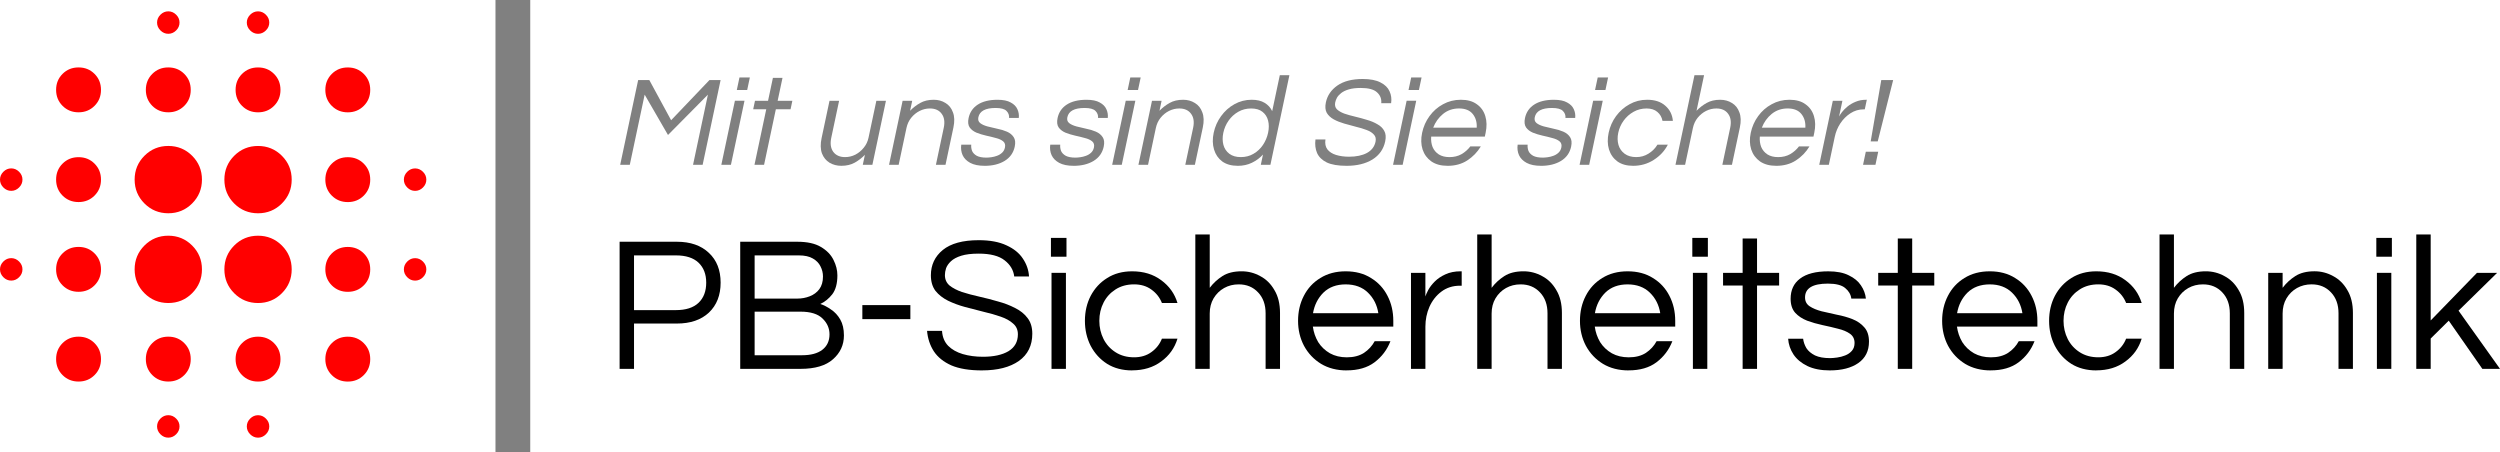 <?xml version="1.0" encoding="UTF-8"?>
<!DOCTYPE svg PUBLIC '-//W3C//DTD SVG 1.0//EN'
          'http://www.w3.org/TR/2001/REC-SVG-20010904/DTD/svg10.dtd'>
<svg height="24.91" viewBox="0 0 137.78 24.91" width="137.78" xmlns="http://www.w3.org/2000/svg" xmlns:xlink="http://www.w3.org/1999/xlink"
><g
  ><g font-family="Arial" font-size="88.194" font-weight="700" stroke-width="1.323" style="-inkscape-font-specification:'Arial, Bold';font-variant-caps:all-small-caps;text-align:center" text-anchor="middle"
    ><path d="m 67.909,72.657 v -7.006 h 3.154 q 1.122,0 1.767,0.614 0.646,0.603 0.646,1.64 0,1.037 -0.646,1.651 -0.646,0.603 -1.767,0.603 h -2.36 v 2.498 z m 0.794,-3.238 h 2.307 q 0.825,0 1.249,-0.402 0.423,-0.402 0.423,-1.111 0,-0.698 -0.423,-1.101 -0.423,-0.402 -1.249,-0.402 h -2.307 z" style="-inkscape-font-specification:'Questrial, Normal'" transform="translate(-33.761 -52.328)"
      /><path d="m 74.556,72.657 v -7.006 h 3.143 q 0.825,0 1.302,0.286 0.487,0.286 0.698,0.72 0.212,0.423 0.212,0.847 0,0.677 -0.286,1.048 -0.286,0.36 -0.656,0.529 0.296,0.095 0.593,0.307 0.307,0.201 0.508,0.55 0.201,0.349 0.201,0.878 0,0.783 -0.603,1.312 -0.593,0.529 -1.789,0.529 z m 0.794,-3.873 h 2.349 q 0.37,0 0.688,-0.127 0.328,-0.127 0.529,-0.392 0.201,-0.275 0.201,-0.698 0,-0.296 -0.138,-0.561 -0.127,-0.265 -0.423,-0.434 -0.286,-0.169 -0.773,-0.169 H 75.35 Z m 0,3.122 h 2.614 q 0.72,0 1.111,-0.296 0.402,-0.307 0.402,-0.857 0,-0.497 -0.381,-0.868 -0.381,-0.381 -1.217,-0.381 H 75.35 Z" style="-inkscape-font-specification:'Questrial, Normal'" transform="translate(-33.761 -52.328)"
      /><path d="m 81.287,69.916 v -0.773 h 2.646 v 0.773 z" style="-inkscape-font-specification:'Questrial, Normal'" transform="translate(-33.761 -52.328)"
      /><path d="m 87.88,72.742 q -1.037,0 -1.683,-0.275 -0.646,-0.286 -0.974,-0.783 -0.317,-0.497 -0.37,-1.122 h 0.825 q 0.032,0.508 0.339,0.825 0.307,0.307 0.804,0.455 0.508,0.148 1.111,0.148 0.889,0 1.408,-0.307 0.519,-0.317 0.519,-0.931 0,-0.37 -0.265,-0.593 -0.254,-0.233 -0.688,-0.381 -0.423,-0.148 -0.931,-0.265 -0.508,-0.127 -1.027,-0.265 -0.508,-0.138 -0.942,-0.349 -0.423,-0.212 -0.688,-0.54 -0.254,-0.339 -0.254,-0.857 0,-0.857 0.656,-1.397 0.667,-0.54 1.979,-0.54 0.931,0 1.535,0.286 0.603,0.275 0.9,0.73 0.307,0.455 0.339,0.984 h -0.815 q -0.064,-0.529 -0.529,-0.889 -0.466,-0.37 -1.429,-0.37 -0.593,0 -0.963,0.116 -0.37,0.116 -0.571,0.307 -0.19,0.18 -0.265,0.381 -0.064,0.201 -0.064,0.381 0,0.349 0.254,0.571 0.265,0.212 0.688,0.36 0.434,0.138 0.952,0.254 0.519,0.116 1.027,0.265 0.519,0.138 0.942,0.36 0.434,0.212 0.688,0.55 0.265,0.339 0.265,0.868 0,0.974 -0.741,1.503 -0.741,0.519 -2.032,0.519 z" style="-inkscape-font-specification:'Questrial, Normal'" transform="translate(-33.761 -52.328)"
      /><path d="m 91.68,66.476 v -1.037 h 0.857 v 1.037 z m 0.032,6.181 v -5.292 h 0.794 v 5.292 z" style="-inkscape-font-specification:'Questrial, Normal'" transform="translate(-33.761 -52.328)"
      /><path d="m 96.156,72.742 q -0.794,0 -1.376,-0.36 -0.582,-0.37 -0.91,-0.995 -0.317,-0.624 -0.317,-1.376 0,-0.762 0.317,-1.376 0.328,-0.624 0.91,-0.984 0.582,-0.37 1.376,-0.37 0.942,0 1.598,0.487 0.667,0.487 0.9,1.259 h -0.857 q -0.18,-0.455 -0.582,-0.741 -0.392,-0.286 -0.952,-0.286 -0.582,0 -1.016,0.275 -0.434,0.275 -0.667,0.73 -0.233,0.455 -0.233,1.005 0,0.54 0.233,1.005 0.233,0.455 0.667,0.73 0.434,0.275 1.016,0.275 0.561,0 0.952,-0.286 0.402,-0.286 0.582,-0.741 h 0.857 q -0.233,0.773 -0.9,1.259 -0.656,0.487 -1.598,0.487 z" style="-inkscape-font-specification:'Questrial, Normal'" transform="translate(-33.761 -52.328)"
      /><path d="m 99.638,72.657 v -7.408 h 0.794 v 2.942 q 0.286,-0.381 0.698,-0.646 0.413,-0.265 1.058,-0.265 0.55,0 1.027,0.265 0.487,0.254 0.783,0.773 0.307,0.508 0.307,1.259 v 3.08 h -0.794 v -3.059 q 0,-0.72 -0.413,-1.154 -0.413,-0.444 -1.069,-0.444 -0.445,0 -0.804,0.201 -0.36,0.201 -0.582,0.571 -0.212,0.36 -0.212,0.836 v 3.048 z" style="-inkscape-font-specification:'Questrial, Normal'" transform="translate(-33.761 -52.328)"
      /><path d="m 107.978,72.742 q -0.804,0 -1.408,-0.36 -0.603,-0.37 -0.942,-0.995 -0.328,-0.624 -0.328,-1.376 0,-0.762 0.317,-1.376 0.318,-0.624 0.91,-0.984 0.593,-0.37 1.397,-0.37 0.815,0 1.397,0.37 0.593,0.36 0.91,0.984 0.318,0.614 0.318,1.376 v 0.317 h -4.434 q 0.064,0.466 0.296,0.857 0.243,0.381 0.646,0.614 0.402,0.222 0.931,0.222 0.561,0 0.942,-0.243 0.381,-0.254 0.593,-0.646 h 0.868 q -0.275,0.709 -0.878,1.164 -0.593,0.444 -1.535,0.444 z m -1.852,-3.154 h 3.598 q -0.106,-0.677 -0.572,-1.132 -0.466,-0.455 -1.228,-0.455 -0.762,0 -1.228,0.455 -0.455,0.455 -0.572,1.132 z" style="-inkscape-font-specification:'Questrial, Normal'" transform="translate(-33.761 -52.328)"
      /><path d="m 111.523,72.657 v -5.292 h 0.794 v 1.302 q 0.042,-0.138 0.159,-0.36 0.127,-0.233 0.36,-0.466 0.233,-0.233 0.582,-0.392 0.36,-0.169 0.847,-0.169 h 0.053 v 0.794 h -0.095 q -0.593,0 -1.027,0.328 -0.423,0.317 -0.656,0.836 -0.222,0.508 -0.222,1.09 v 2.328 z" style="-inkscape-font-specification:'Questrial, Normal'" transform="translate(-33.761 -52.328)"
      /><path d="m 115.174,72.657 v -7.408 h 0.794 v 2.942 q 0.286,-0.381 0.698,-0.646 0.413,-0.265 1.058,-0.265 0.55,0 1.027,0.265 0.487,0.254 0.783,0.773 0.307,0.508 0.307,1.259 v 3.08 h -0.794 v -3.059 q 0,-0.72 -0.413,-1.154 -0.413,-0.444 -1.069,-0.444 -0.444,0 -0.804,0.201 -0.36,0.201 -0.582,0.571 -0.212,0.36 -0.212,0.836 v 3.048 z" style="-inkscape-font-specification:'Questrial, Normal'" transform="translate(-33.761 -52.328)"
      /><path d="m 123.514,72.742 q -0.804,0 -1.408,-0.36 -0.603,-0.37 -0.942,-0.995 -0.328,-0.624 -0.328,-1.376 0,-0.762 0.318,-1.376 0.318,-0.624 0.91,-0.984 0.593,-0.37 1.397,-0.37 0.815,0 1.397,0.37 0.593,0.36 0.91,0.984 0.318,0.614 0.318,1.376 v 0.317 h -4.434 q 0.064,0.466 0.296,0.857 0.243,0.381 0.646,0.614 0.402,0.222 0.931,0.222 0.561,0 0.942,-0.243 0.381,-0.254 0.593,-0.646 h 0.868 q -0.275,0.709 -0.878,1.164 -0.593,0.444 -1.535,0.444 z m -1.852,-3.154 h 3.598 q -0.106,-0.677 -0.572,-1.132 -0.466,-0.455 -1.228,-0.455 -0.762,0 -1.228,0.455 -0.455,0.455 -0.572,1.132 z" style="-inkscape-font-specification:'Questrial, Normal'" transform="translate(-33.761 -52.328)"
      /><path d="m 127.028,66.476 v -1.037 h 0.857 v 1.037 z m 0.032,6.181 v -5.292 h 0.794 v 5.292 z" style="-inkscape-font-specification:'Questrial, Normal'" transform="translate(-33.761 -52.328)"
      /><path d="m 129.801,72.657 v -4.593 h -1.079 v -0.698 h 1.079 v -1.894 h 0.794 v 1.894 h 1.217 v 0.698 h -1.217 v 4.593 z" style="-inkscape-font-specification:'Questrial, Normal'" transform="translate(-33.761 -52.328)"
      /><path d="m 134.605,72.742 q -0.73,0 -1.238,-0.243 -0.497,-0.243 -0.762,-0.635 -0.265,-0.402 -0.296,-0.868 h 0.826 q 0.032,0.265 0.18,0.519 0.159,0.243 0.476,0.402 0.318,0.148 0.825,0.148 0.159,0 0.392,-0.032 0.233,-0.032 0.444,-0.116 0.222,-0.085 0.37,-0.254 0.148,-0.169 0.148,-0.434 0,-0.328 -0.254,-0.508 -0.254,-0.18 -0.656,-0.275 -0.402,-0.106 -0.857,-0.201 -0.445,-0.095 -0.847,-0.243 -0.402,-0.159 -0.656,-0.434 -0.254,-0.286 -0.254,-0.773 0,-0.72 0.519,-1.111 0.529,-0.402 1.556,-0.402 0.699,0 1.132,0.222 0.445,0.212 0.667,0.55 0.233,0.339 0.275,0.73 h -0.804 q -0.042,-0.339 -0.339,-0.582 -0.286,-0.243 -0.952,-0.243 -1.259,0 -1.259,0.762 0,0.317 0.254,0.487 0.254,0.169 0.656,0.275 0.402,0.095 0.847,0.191 0.455,0.085 0.857,0.243 0.402,0.159 0.656,0.455 0.254,0.286 0.254,0.783 0,0.773 -0.593,1.185 -0.582,0.402 -1.566,0.402 z" style="-inkscape-font-specification:'Questrial, Normal'" transform="translate(-33.761 -52.328)"
      /><path d="m 138.352,72.657 v -4.593 h -1.079 v -0.698 h 1.079 v -1.894 h 0.794 v 1.894 h 1.217 v 0.698 h -1.217 v 4.593 z" style="-inkscape-font-specification:'Questrial, Normal'" transform="translate(-33.761 -52.328)"
      /><path d="m 143.474,72.742 q -0.804,0 -1.408,-0.36 -0.603,-0.37 -0.942,-0.995 -0.328,-0.624 -0.328,-1.376 0,-0.762 0.318,-1.376 0.318,-0.624 0.91,-0.984 0.593,-0.37 1.397,-0.37 0.815,0 1.397,0.37 0.593,0.36 0.91,0.984 0.318,0.614 0.318,1.376 v 0.317 h -4.434 q 0.064,0.466 0.296,0.857 0.243,0.381 0.646,0.614 0.402,0.222 0.931,0.222 0.561,0 0.942,-0.243 0.381,-0.254 0.593,-0.646 h 0.868 q -0.275,0.709 -0.878,1.164 -0.593,0.444 -1.535,0.444 z m -1.852,-3.154 h 3.598 q -0.106,-0.677 -0.572,-1.132 -0.466,-0.455 -1.228,-0.455 -0.762,0 -1.228,0.455 -0.455,0.455 -0.572,1.132 z" style="-inkscape-font-specification:'Questrial, Normal'" transform="translate(-33.761 -52.328)"
      /><path d="m 149.295,72.742 q -0.794,0 -1.376,-0.36 -0.582,-0.37 -0.91,-0.995 -0.318,-0.624 -0.318,-1.376 0,-0.762 0.318,-1.376 0.328,-0.624 0.91,-0.984 0.582,-0.37 1.376,-0.37 0.942,0 1.598,0.487 0.667,0.487 0.9,1.259 h -0.857 q -0.18,-0.455 -0.582,-0.741 -0.392,-0.286 -0.952,-0.286 -0.582,0 -1.016,0.275 -0.434,0.275 -0.667,0.73 -0.233,0.455 -0.233,1.005 0,0.54 0.233,1.005 0.233,0.455 0.667,0.73 0.434,0.275 1.016,0.275 0.561,0 0.952,-0.286 0.402,-0.286 0.582,-0.741 h 0.857 q -0.233,0.773 -0.9,1.259 -0.656,0.487 -1.598,0.487 z" style="-inkscape-font-specification:'Questrial, Normal'" transform="translate(-33.761 -52.328)"
      /><path d="m 152.777,72.657 v -7.408 h 0.794 v 2.942 q 0.286,-0.381 0.699,-0.646 0.413,-0.265 1.058,-0.265 0.55,0 1.027,0.265 0.487,0.254 0.783,0.773 0.307,0.508 0.307,1.259 v 3.08 h -0.794 v -3.059 q 0,-0.72 -0.413,-1.154 -0.413,-0.444 -1.069,-0.444 -0.445,0 -0.804,0.201 -0.36,0.201 -0.582,0.571 -0.212,0.36 -0.212,0.836 v 3.048 z" style="-inkscape-font-specification:'Questrial, Normal'" transform="translate(-33.761 -52.328)"
      /><path d="m 158.767,72.657 v -5.292 h 0.794 v 0.825 q 0.286,-0.381 0.699,-0.646 0.413,-0.265 1.058,-0.265 0.55,0 1.027,0.265 0.487,0.254 0.783,0.773 0.307,0.508 0.307,1.259 v 3.08 h -0.794 v -3.059 q 0,-0.72 -0.413,-1.154 -0.413,-0.444 -1.069,-0.444 -0.445,0 -0.804,0.201 -0.36,0.201 -0.582,0.571 -0.212,0.36 -0.212,0.836 v 3.048 z" style="-inkscape-font-specification:'Questrial, Normal'" transform="translate(-33.761 -52.328)"
      /><path d="m 164.725,66.476 v -1.037 h 0.857 v 1.037 z m 0.032,6.181 v -5.292 h 0.794 v 5.292 z" style="-inkscape-font-specification:'Questrial, Normal'" transform="translate(-33.761 -52.328)"
      /><path d="m 166.927,72.657 v -7.408 h 0.794 v 4.741 l 2.551,-2.625 h 1.111 l -2.127,2.085 2.286,3.207 h -0.974 l -1.852,-2.656 -0.995,0.984 v 1.672 z" style="-inkscape-font-specification:'Questrial, Normal'" transform="translate(-33.761 -52.328)"
    /></g
    ><g fill="#808080" font-family="Arial" font-size="88.194" font-weight="700" stroke-width="1.323" style="-inkscape-font-specification:'Arial, Bold';font-variant-caps:all-small-caps;text-align:center" text-anchor="middle"
    ><path d="m 80.96,61.41 v -4.671 h 0.614 l 1.672,2.215 1.644,-2.215 h 0.614 v 4.671 h -0.529 v -3.866 l -1.729,2.223 -1.757,-2.223 v 3.866 z" style="-inkscape-font-specification:'Questrial, Normal'" transform="matrix(1 0 -.212 1 -33.761 -52.328)"
      /><path d="M 86.513,57.289 V 56.598 h 0.572 v 0.691 z m 0.021,4.12 v -3.528 h 0.529 v 3.528 z" style="-inkscape-font-specification:'Questrial, Normal'" transform="matrix(1 0 -.212 1 -33.761 -52.328)"
      /><path d="m 88.361,61.41 v -3.062 h -0.72 v -0.466 h 0.72 v -1.263 h 0.529 v 1.263 h 0.811 v 0.466 h -0.811 v 3.062 z" style="-inkscape-font-specification:'Questrial, Normal'" transform="matrix(1 0 -.212 1 -33.761 -52.328)"
      /><path d="m 93.159,61.466 q -0.36,0 -0.684,-0.169 -0.325,-0.176 -0.529,-0.515 -0.198,-0.346 -0.198,-0.847 v -2.053 h 0.529 v 2.039 q 0,0.48 0.275,0.776 0.282,0.289 0.713,0.289 0.296,0 0.536,-0.134 0.24,-0.141 0.381,-0.381 0.148,-0.24 0.148,-0.557 v -2.032 h 0.529 v 3.528 h -0.529 v -0.55 q -0.191,0.254 -0.466,0.43 -0.275,0.176 -0.706,0.176 z" style="-inkscape-font-specification:'Questrial, Normal'" transform="matrix(1 0 -.212 1 -33.761 -52.328)"
      /><path d="m 95.777,61.41 v -3.528 h 0.529 v 0.55 q 0.191,-0.254 0.466,-0.43 0.275,-0.176 0.706,-0.176 0.367,0 0.684,0.176 0.325,0.169 0.522,0.515 0.205,0.339 0.205,0.84 v 2.053 h -0.529 v -2.039 q 0,-0.48 -0.275,-0.769 -0.275,-0.296 -0.713,-0.296 -0.296,0 -0.536,0.134 -0.24,0.134 -0.388,0.381 -0.141,0.24 -0.141,0.557 v 2.032 z" style="-inkscape-font-specification:'Questrial, Normal'" transform="matrix(1 0 -.212 1 -33.761 -52.328)"
      /><path d="m 101.054,61.466 q -0.487,0 -0.826,-0.162 -0.332,-0.162 -0.508,-0.423 -0.176,-0.268 -0.198,-0.579 h 0.55 q 0.021,0.176 0.12,0.346 0.106,0.162 0.318,0.268 0.212,0.099 0.55,0.099 0.106,0 0.261,-0.021 0.155,-0.021 0.296,-0.078 0.148,-0.056 0.247,-0.169 0.099,-0.113 0.099,-0.289 0,-0.219 -0.169,-0.339 -0.169,-0.12 -0.437,-0.183 -0.268,-0.071 -0.572,-0.134 -0.296,-0.064 -0.564,-0.162 -0.268,-0.106 -0.437,-0.289 -0.169,-0.191 -0.169,-0.515 0,-0.48 0.346,-0.741 0.353,-0.268 1.037,-0.268 0.466,0 0.755,0.148 0.296,0.141 0.445,0.367 0.155,0.226 0.183,0.487 h -0.536 q -0.028,-0.226 -0.226,-0.388 -0.191,-0.162 -0.635,-0.162 -0.84,0 -0.84,0.508 0,0.212 0.169,0.325 0.169,0.113 0.437,0.183 0.268,0.064 0.564,0.127 0.303,0.056 0.572,0.162 0.268,0.106 0.437,0.303 0.169,0.191 0.169,0.522 0,0.515 -0.395,0.79 -0.388,0.268 -1.044,0.268 z" style="-inkscape-font-specification:'Questrial, Normal'" transform="matrix(1 0 -.212 1 -33.761 -52.328)"
      /><path d="m 105.958,61.466 q -0.487,0 -0.826,-0.162 -0.332,-0.162 -0.508,-0.423 -0.176,-0.268 -0.198,-0.579 h 0.55 q 0.021,0.176 0.12,0.346 0.106,0.162 0.318,0.268 0.212,0.099 0.55,0.099 0.106,0 0.261,-0.021 0.155,-0.021 0.296,-0.078 0.148,-0.056 0.247,-0.169 0.099,-0.113 0.099,-0.289 0,-0.219 -0.169,-0.339 -0.169,-0.12 -0.437,-0.183 -0.268,-0.071 -0.572,-0.134 -0.296,-0.064 -0.564,-0.162 -0.268,-0.106 -0.437,-0.289 -0.169,-0.191 -0.169,-0.515 0,-0.48 0.346,-0.741 0.353,-0.268 1.037,-0.268 0.466,0 0.755,0.148 0.296,0.141 0.445,0.367 0.155,0.226 0.183,0.487 h -0.536 q -0.028,-0.226 -0.226,-0.388 -0.191,-0.162 -0.635,-0.162 -0.84,0 -0.84,0.508 0,0.212 0.169,0.325 0.169,0.113 0.437,0.183 0.268,0.064 0.564,0.127 0.303,0.056 0.572,0.162 0.268,0.106 0.437,0.303 0.169,0.191 0.169,0.522 0,0.515 -0.395,0.79 -0.388,0.268 -1.044,0.268 z" style="-inkscape-font-specification:'Questrial, Normal'" transform="matrix(1 0 -.212 1 -33.761 -52.328)"
      /><path d="M 108.053,57.289 V 56.598 h 0.572 v 0.691 z m 0.021,4.12 v -3.528 h 0.529 v 3.528 z" style="-inkscape-font-specification:'Questrial, Normal'" transform="matrix(1 0 -.212 1 -33.761 -52.328)"
      /><path d="m 109.521,61.41 v -3.528 h 0.529 v 0.55 q 0.191,-0.254 0.466,-0.43 0.275,-0.176 0.706,-0.176 0.367,0 0.684,0.176 0.325,0.169 0.522,0.515 0.205,0.339 0.205,0.84 v 2.053 h -0.529 v -2.039 q 0,-0.48 -0.275,-0.769 -0.275,-0.296 -0.713,-0.296 -0.296,0 -0.536,0.134 -0.24,0.134 -0.388,0.381 -0.141,0.24 -0.141,0.557 v 2.032 z" style="-inkscape-font-specification:'Questrial, Normal'" transform="matrix(1 0 -.212 1 -33.761 -52.328)"
      /><path d="m 115.003,61.466 q -0.515,0 -0.903,-0.24 -0.381,-0.247 -0.593,-0.663 -0.212,-0.416 -0.212,-0.917 0,-0.508 0.212,-0.917 0.212,-0.416 0.593,-0.656 0.388,-0.247 0.903,-0.247 0.437,0 0.748,0.169 0.318,0.169 0.515,0.459 V 56.471 h 0.529 v 4.939 h -0.529 v -0.564 q -0.198,0.282 -0.515,0.452 -0.31,0.169 -0.748,0.169 z m 0.07,-0.48 q 0.395,0 0.663,-0.183 0.275,-0.183 0.416,-0.487 0.141,-0.31 0.141,-0.67 0,-0.367 -0.141,-0.67 -0.141,-0.303 -0.416,-0.487 -0.268,-0.183 -0.663,-0.183 -0.388,0 -0.67,0.183 -0.282,0.183 -0.43,0.487 -0.148,0.303 -0.148,0.67 0,0.36 0.148,0.67 0.148,0.303 0.43,0.487 0.282,0.183 0.67,0.183 z" style="-inkscape-font-specification:'Questrial, Normal'" transform="matrix(1 0 -.212 1 -33.761 -52.328)"
      /><path d="m 121,61.466 q -0.691,0 -1.122,-0.183 -0.43,-0.191 -0.649,-0.522 -0.212,-0.332 -0.247,-0.748 h 0.55 q 0.021,0.339 0.226,0.55 0.205,0.205 0.536,0.303 0.339,0.099 0.741,0.099 0.593,0 0.938,-0.205 0.346,-0.212 0.346,-0.621 0,-0.247 -0.176,-0.395 -0.169,-0.155 -0.459,-0.254 -0.282,-0.099 -0.621,-0.176 -0.339,-0.085 -0.684,-0.176 -0.339,-0.092 -0.628,-0.233 -0.282,-0.141 -0.459,-0.36 -0.169,-0.226 -0.169,-0.572 0,-0.572 0.437,-0.931 0.445,-0.36 1.319,-0.36 0.621,0 1.023,0.191 0.402,0.183 0.6,0.487 0.205,0.303 0.226,0.656 h -0.543 q -0.042,-0.353 -0.353,-0.593 -0.31,-0.247 -0.953,-0.247 -0.395,0 -0.642,0.078 -0.247,0.078 -0.381,0.205 -0.127,0.12 -0.176,0.254 -0.042,0.134 -0.042,0.254 0,0.233 0.169,0.381 0.176,0.141 0.459,0.24 0.289,0.092 0.635,0.169 0.346,0.078 0.684,0.176 0.346,0.092 0.628,0.24 0.289,0.141 0.459,0.367 0.176,0.226 0.176,0.579 0,0.649 -0.494,1.002 -0.494,0.346 -1.355,0.346 z" style="-inkscape-font-specification:'Questrial, Normal'" transform="matrix(1 0 -.212 1 -33.761 -52.328)"
      /><path d="M 123.533,57.289 V 56.598 h 0.572 v 0.691 z m 0.021,4.12 v -3.528 h 0.529 v 3.528 z" style="-inkscape-font-specification:'Questrial, Normal'" transform="matrix(1 0 -.212 1 -33.761 -52.328)"
      /><path d="m 126.567,61.466 q -0.536,0 -0.938,-0.24 -0.402,-0.247 -0.628,-0.663 -0.219,-0.416 -0.219,-0.917 0,-0.508 0.212,-0.917 0.212,-0.416 0.607,-0.656 0.395,-0.247 0.931,-0.247 0.543,0 0.931,0.247 0.395,0.24 0.607,0.656 0.212,0.409 0.212,0.917 v 0.212 h -2.956 q 0.042,0.31 0.198,0.572 0.162,0.254 0.43,0.409 0.268,0.148 0.621,0.148 0.374,0 0.628,-0.162 0.254,-0.169 0.395,-0.43 h 0.579 q -0.183,0.473 -0.586,0.776 -0.395,0.296 -1.023,0.296 z m -1.235,-2.103 h 2.399 q -0.071,-0.452 -0.381,-0.755 -0.31,-0.303 -0.818,-0.303 -0.508,0 -0.818,0.303 -0.303,0.303 -0.381,0.755 z" style="-inkscape-font-specification:'Questrial, Normal'" transform="matrix(1 0 -.212 1 -33.761 -52.328)"
      /><path d="m 131.718,61.466 q -0.487,0 -0.826,-0.162 -0.332,-0.162 -0.508,-0.423 -0.176,-0.268 -0.198,-0.579 h 0.55 q 0.021,0.176 0.12,0.346 0.106,0.162 0.318,0.268 0.212,0.099 0.55,0.099 0.106,0 0.261,-0.021 0.155,-0.021 0.296,-0.078 0.148,-0.056 0.247,-0.169 0.099,-0.113 0.099,-0.289 0,-0.219 -0.169,-0.339 -0.169,-0.12 -0.437,-0.183 -0.268,-0.071 -0.572,-0.134 -0.296,-0.064 -0.564,-0.162 -0.268,-0.106 -0.437,-0.289 -0.169,-0.191 -0.169,-0.515 0,-0.48 0.346,-0.741 0.353,-0.268 1.037,-0.268 0.466,0 0.755,0.148 0.296,0.141 0.445,0.367 0.155,0.226 0.183,0.487 h -0.536 q -0.028,-0.226 -0.226,-0.388 -0.191,-0.162 -0.635,-0.162 -0.84,0 -0.84,0.508 0,0.212 0.169,0.325 0.169,0.113 0.437,0.183 0.268,0.064 0.564,0.127 0.303,0.056 0.572,0.162 0.268,0.106 0.437,0.303 0.169,0.191 0.169,0.522 0,0.515 -0.395,0.79 -0.388,0.268 -1.044,0.268 z" style="-inkscape-font-specification:'Questrial, Normal'" transform="matrix(1 0 -.212 1 -33.761 -52.328)"
      /><path d="M 133.813,57.289 V 56.598 h 0.572 v 0.691 z m 0.021,4.12 v -3.528 h 0.529 v 3.528 z" style="-inkscape-font-specification:'Questrial, Normal'" transform="matrix(1 0 -.212 1 -33.761 -52.328)"
      /><path d="m 136.798,61.466 q -0.529,0 -0.917,-0.24 -0.388,-0.247 -0.607,-0.663 -0.212,-0.416 -0.212,-0.917 0,-0.508 0.212,-0.917 0.219,-0.416 0.607,-0.656 0.388,-0.247 0.917,-0.247 0.628,0 1.065,0.325 0.445,0.325 0.6,0.84 h -0.572 q -0.12,-0.303 -0.388,-0.494 -0.261,-0.191 -0.635,-0.191 -0.388,0 -0.677,0.183 -0.289,0.183 -0.445,0.487 -0.155,0.303 -0.155,0.67 0,0.36 0.155,0.67 0.155,0.303 0.445,0.487 0.289,0.183 0.677,0.183 0.374,0 0.635,-0.191 0.268,-0.191 0.388,-0.494 h 0.572 q -0.155,0.515 -0.6,0.84 -0.437,0.325 -1.065,0.325 z" style="-inkscape-font-specification:'Questrial, Normal'" transform="matrix(1 0 -.212 1 -33.761 -52.328)"
      /><path d="M 139.119,61.41 V 56.471 h 0.529 v 1.961 q 0.191,-0.254 0.466,-0.43 0.275,-0.176 0.706,-0.176 0.367,0 0.684,0.176 0.325,0.169 0.522,0.515 0.205,0.339 0.205,0.84 v 2.053 h -0.529 v -2.039 q 0,-0.48 -0.275,-0.769 -0.275,-0.296 -0.713,-0.296 -0.296,0 -0.536,0.134 -0.24,0.134 -0.388,0.381 -0.141,0.24 -0.141,0.557 v 2.032 z" style="-inkscape-font-specification:'Questrial, Normal'" transform="matrix(1 0 -.212 1 -33.761 -52.328)"
      /><path d="m 144.679,61.466 q -0.536,0 -0.938,-0.24 -0.402,-0.247 -0.628,-0.663 -0.219,-0.416 -0.219,-0.917 0,-0.508 0.212,-0.917 0.212,-0.416 0.607,-0.656 0.395,-0.247 0.931,-0.247 0.543,0 0.931,0.247 0.395,0.24 0.607,0.656 0.212,0.409 0.212,0.917 v 0.212 h -2.956 q 0.042,0.31 0.198,0.572 0.162,0.254 0.43,0.409 0.268,0.148 0.621,0.148 0.374,0 0.628,-0.162 0.254,-0.169 0.395,-0.43 h 0.579 q -0.183,0.473 -0.586,0.776 -0.395,0.296 -1.023,0.296 z m -1.235,-2.103 h 2.399 q -0.071,-0.452 -0.381,-0.755 -0.31,-0.303 -0.818,-0.303 -0.508,0 -0.818,0.303 -0.303,0.303 -0.381,0.755 z" style="-inkscape-font-specification:'Questrial, Normal'" transform="matrix(1 0 -.212 1 -33.761 -52.328)"
      /><path d="m 147.042,61.41 v -3.528 h 0.529 v 0.868 q 0.028,-0.092 0.106,-0.24 0.085,-0.155 0.24,-0.31 0.155,-0.155 0.388,-0.261 0.24,-0.113 0.564,-0.113 h 0.035 v 0.529 h -0.064 q -0.395,0 -0.684,0.219 -0.282,0.212 -0.437,0.557 -0.148,0.339 -0.148,0.727 v 1.552 z" style="-inkscape-font-specification:'Questrial, Normal'" transform="matrix(1 0 -.212 1 -33.761 -52.328)"
      /><path d="m 149.604,60.119 -0.134,-3.38 h 0.656 l -0.134,3.38 z m -0.148,1.291 v -0.72 h 0.684 v 0.72 z" style="-inkscape-font-specification:'Questrial, Normal'" transform="matrix(1 0 -.212 1 -33.761 -52.328)"
    /></g
    ><path d="M61.068 52.328H62.984V77.238H61.068z" fill="#808080" transform="translate(-33.761 -52.328)"
    /><path d="m 34.38,67.792 q -0.247,0 -0.433,-0.186 -0.186,-0.186 -0.186,-0.433 0,-0.247 0.186,-0.433 0.186,-0.186 0.433,-0.186 0.247,0 0.433,0.186 0.186,0.186 0.186,0.433 0,0.247 -0.186,0.433 -0.186,0.186 -0.433,0.186 z m 0,-4.946 q -0.247,0 -0.433,-0.186 -0.186,-0.186 -0.186,-0.433 0,-0.247 0.186,-0.433 0.186,-0.186 0.433,-0.186 0.247,0 0.433,0.186 0.186,0.186 0.186,0.433 0,0.247 -0.186,0.433 -0.186,0.186 -0.433,0.186 z m 3.71,10.51 q -0.525,0 -0.881,-0.356 -0.356,-0.356 -0.356,-0.881 0,-0.525 0.356,-0.881 0.356,-0.356 0.881,-0.356 0.526,0 0.881,0.356 0.356,0.356 0.356,0.881 0,0.526 -0.356,0.881 -0.356,0.356 -0.881,0.356 z m 0,-4.946 q -0.525,0 -0.881,-0.356 -0.356,-0.356 -0.356,-0.881 0,-0.526 0.356,-0.881 0.356,-0.356 0.881,-0.356 0.526,0 0.881,0.356 0.356,0.356 0.356,0.881 0,0.526 -0.356,0.881 -0.356,0.356 -0.881,0.356 z m 0,-4.946 q -0.525,0 -0.881,-0.356 -0.356,-0.356 -0.356,-0.881 0,-0.526 0.356,-0.881 0.356,-0.356 0.881,-0.356 0.526,0 0.881,0.356 0.356,0.356 0.356,0.881 0,0.525 -0.356,0.881 -0.356,0.356 -0.881,0.356 z m 0,-4.946 q -0.525,0 -0.881,-0.356 -0.356,-0.356 -0.356,-0.881 0,-0.525 0.356,-0.881 0.356,-0.356 0.881,-0.356 0.526,0 0.881,0.356 0.356,0.356 0.356,0.881 0,0.526 -0.356,0.881 -0.356,0.356 -0.881,0.356 z m 4.946,10.51 q -0.773,0 -1.314,-0.541 -0.541,-0.541 -0.541,-1.314 0,-0.773 0.541,-1.314 0.541,-0.541 1.314,-0.541 0.773,0 1.314,0.541 0.541,0.541 0.541,1.314 0,0.773 -0.541,1.314 -0.541,0.541 -1.314,0.541 z m 0,-4.946 q -0.773,0 -1.314,-0.541 -0.541,-0.541 -0.541,-1.314 0,-0.773 0.541,-1.314 0.541,-0.541 1.314,-0.541 0.773,0 1.314,0.541 0.541,0.541 0.541,1.314 0,0.773 -0.541,1.314 -0.541,0.541 -1.314,0.541 z m 0,9.274 q -0.526,0 -0.881,-0.356 -0.356,-0.356 -0.356,-0.881 0,-0.525 0.356,-0.881 0.356,-0.356 0.881,-0.356 0.526,0 0.881,0.356 0.356,0.356 0.356,0.881 0,0.526 -0.356,0.881 -0.356,0.356 -0.881,0.356 z m 0,-14.838 q -0.526,0 -0.881,-0.356 -0.356,-0.356 -0.356,-0.881 0,-0.525 0.356,-0.881 0.356,-0.356 0.881,-0.356 0.525,0 0.881,0.356 0.356,0.356 0.356,0.881 0,0.526 -0.356,0.881 -0.356,0.356 -0.881,0.356 z m 0,17.93 q -0.247,0 -0.433,-0.186 -0.186,-0.186 -0.186,-0.433 0,-0.247 0.186,-0.433 0.186,-0.186 0.433,-0.186 0.247,0 0.433,0.186 0.186,0.186 0.186,0.433 0,0.247 -0.186,0.433 -0.186,0.186 -0.433,0.186 z m 0,-22.257 q -0.247,0 -0.433,-0.186 -0.186,-0.186 -0.186,-0.433 0,-0.247 0.186,-0.433 0.186,-0.186 0.433,-0.186 0.247,0 0.433,0.186 0.186,0.186 0.186,0.433 0,0.247 -0.186,0.433 -0.186,0.186 -0.433,0.186 z m 4.946,14.838 q -0.773,0 -1.314,-0.541 -0.541,-0.541 -0.541,-1.314 0,-0.773 0.541,-1.314 0.541,-0.541 1.314,-0.541 0.773,0 1.314,0.541 0.541,0.541 0.541,1.314 0,0.773 -0.541,1.314 -0.541,0.541 -1.314,0.541 z m 0,-4.946 q -0.773,0 -1.314,-0.541 -0.541,-0.541 -0.541,-1.314 0,-0.773 0.541,-1.314 0.541,-0.541 1.314,-0.541 0.773,0 1.314,0.541 0.541,0.541 0.541,1.314 0,0.773 -0.541,1.314 -0.541,0.541 -1.314,0.541 z m 0,9.274 q -0.526,0 -0.881,-0.356 -0.356,-0.356 -0.356,-0.881 0,-0.525 0.356,-0.881 0.356,-0.356 0.881,-0.356 0.526,0 0.881,0.356 0.356,0.356 0.356,0.881 0,0.526 -0.356,0.881 -0.356,0.356 -0.881,0.356 z m 0,-14.838 q -0.526,0 -0.881,-0.356 -0.356,-0.356 -0.356,-0.881 0,-0.525 0.356,-0.881 0.356,-0.356 0.881,-0.356 0.526,0 0.881,0.356 0.356,0.356 0.356,0.881 0,0.526 -0.356,0.881 -0.356,0.356 -0.881,0.356 z m 0,17.93 q -0.247,0 -0.433,-0.186 -0.186,-0.186 -0.186,-0.433 0,-0.247 0.186,-0.433 0.186,-0.186 0.433,-0.186 0.247,0 0.433,0.186 0.186,0.186 0.186,0.433 0,0.247 -0.186,0.433 -0.186,0.186 -0.433,0.186 z m 0,-22.257 q -0.247,0 -0.433,-0.186 -0.186,-0.186 -0.186,-0.433 0,-0.247 0.186,-0.433 0.186,-0.186 0.433,-0.186 0.247,0 0.433,0.186 0.186,0.186 0.186,0.433 0,0.247 -0.186,0.433 -0.186,0.186 -0.433,0.186 z m 4.946,19.166 q -0.525,0 -0.881,-0.356 -0.356,-0.356 -0.356,-0.881 0,-0.525 0.356,-0.881 0.356,-0.356 0.881,-0.356 0.526,0 0.881,0.356 0.356,0.356 0.356,0.881 0,0.526 -0.356,0.881 -0.356,0.356 -0.881,0.356 z m 0,-4.946 q -0.525,0 -0.881,-0.356 -0.356,-0.356 -0.356,-0.881 0,-0.526 0.356,-0.881 0.356,-0.356 0.881,-0.356 0.526,0 0.881,0.356 0.356,0.356 0.356,0.881 0,0.526 -0.356,0.881 -0.356,0.356 -0.881,0.356 z m 0,-4.946 q -0.525,0 -0.881,-0.356 -0.356,-0.356 -0.356,-0.881 0,-0.526 0.356,-0.881 0.356,-0.356 0.881,-0.356 0.526,0 0.881,0.356 0.356,0.356 0.356,0.881 0,0.525 -0.356,0.881 -0.356,0.356 -0.881,0.356 z m 0,-4.946 q -0.525,0 -0.881,-0.356 -0.356,-0.356 -0.356,-0.881 0,-0.525 0.356,-0.881 0.356,-0.356 0.881,-0.356 0.526,0 0.881,0.356 0.356,0.356 0.356,0.881 0,0.526 -0.356,0.881 -0.356,0.356 -0.881,0.356 z m 3.71,9.274 q -0.247,0 -0.433,-0.186 -0.186,-0.186 -0.186,-0.433 0,-0.247 0.186,-0.433 0.186,-0.186 0.433,-0.186 0.247,0 0.433,0.186 0.186,0.186 0.186,0.433 0,0.247 -0.186,0.433 -0.186,0.186 -0.433,0.186 z m 0,-4.946 q -0.247,0 -0.433,-0.186 -0.186,-0.186 -0.186,-0.433 0,-0.247 0.186,-0.433 0.186,-0.186 0.433,-0.186 0.247,0 0.433,0.186 0.186,0.186 0.186,0.433 0,0.247 -0.186,0.433 -0.186,0.186 -0.433,0.186 z" fill="#f00" transform="translate(-33.761 -52.328)"
  /></g
></svg
>

